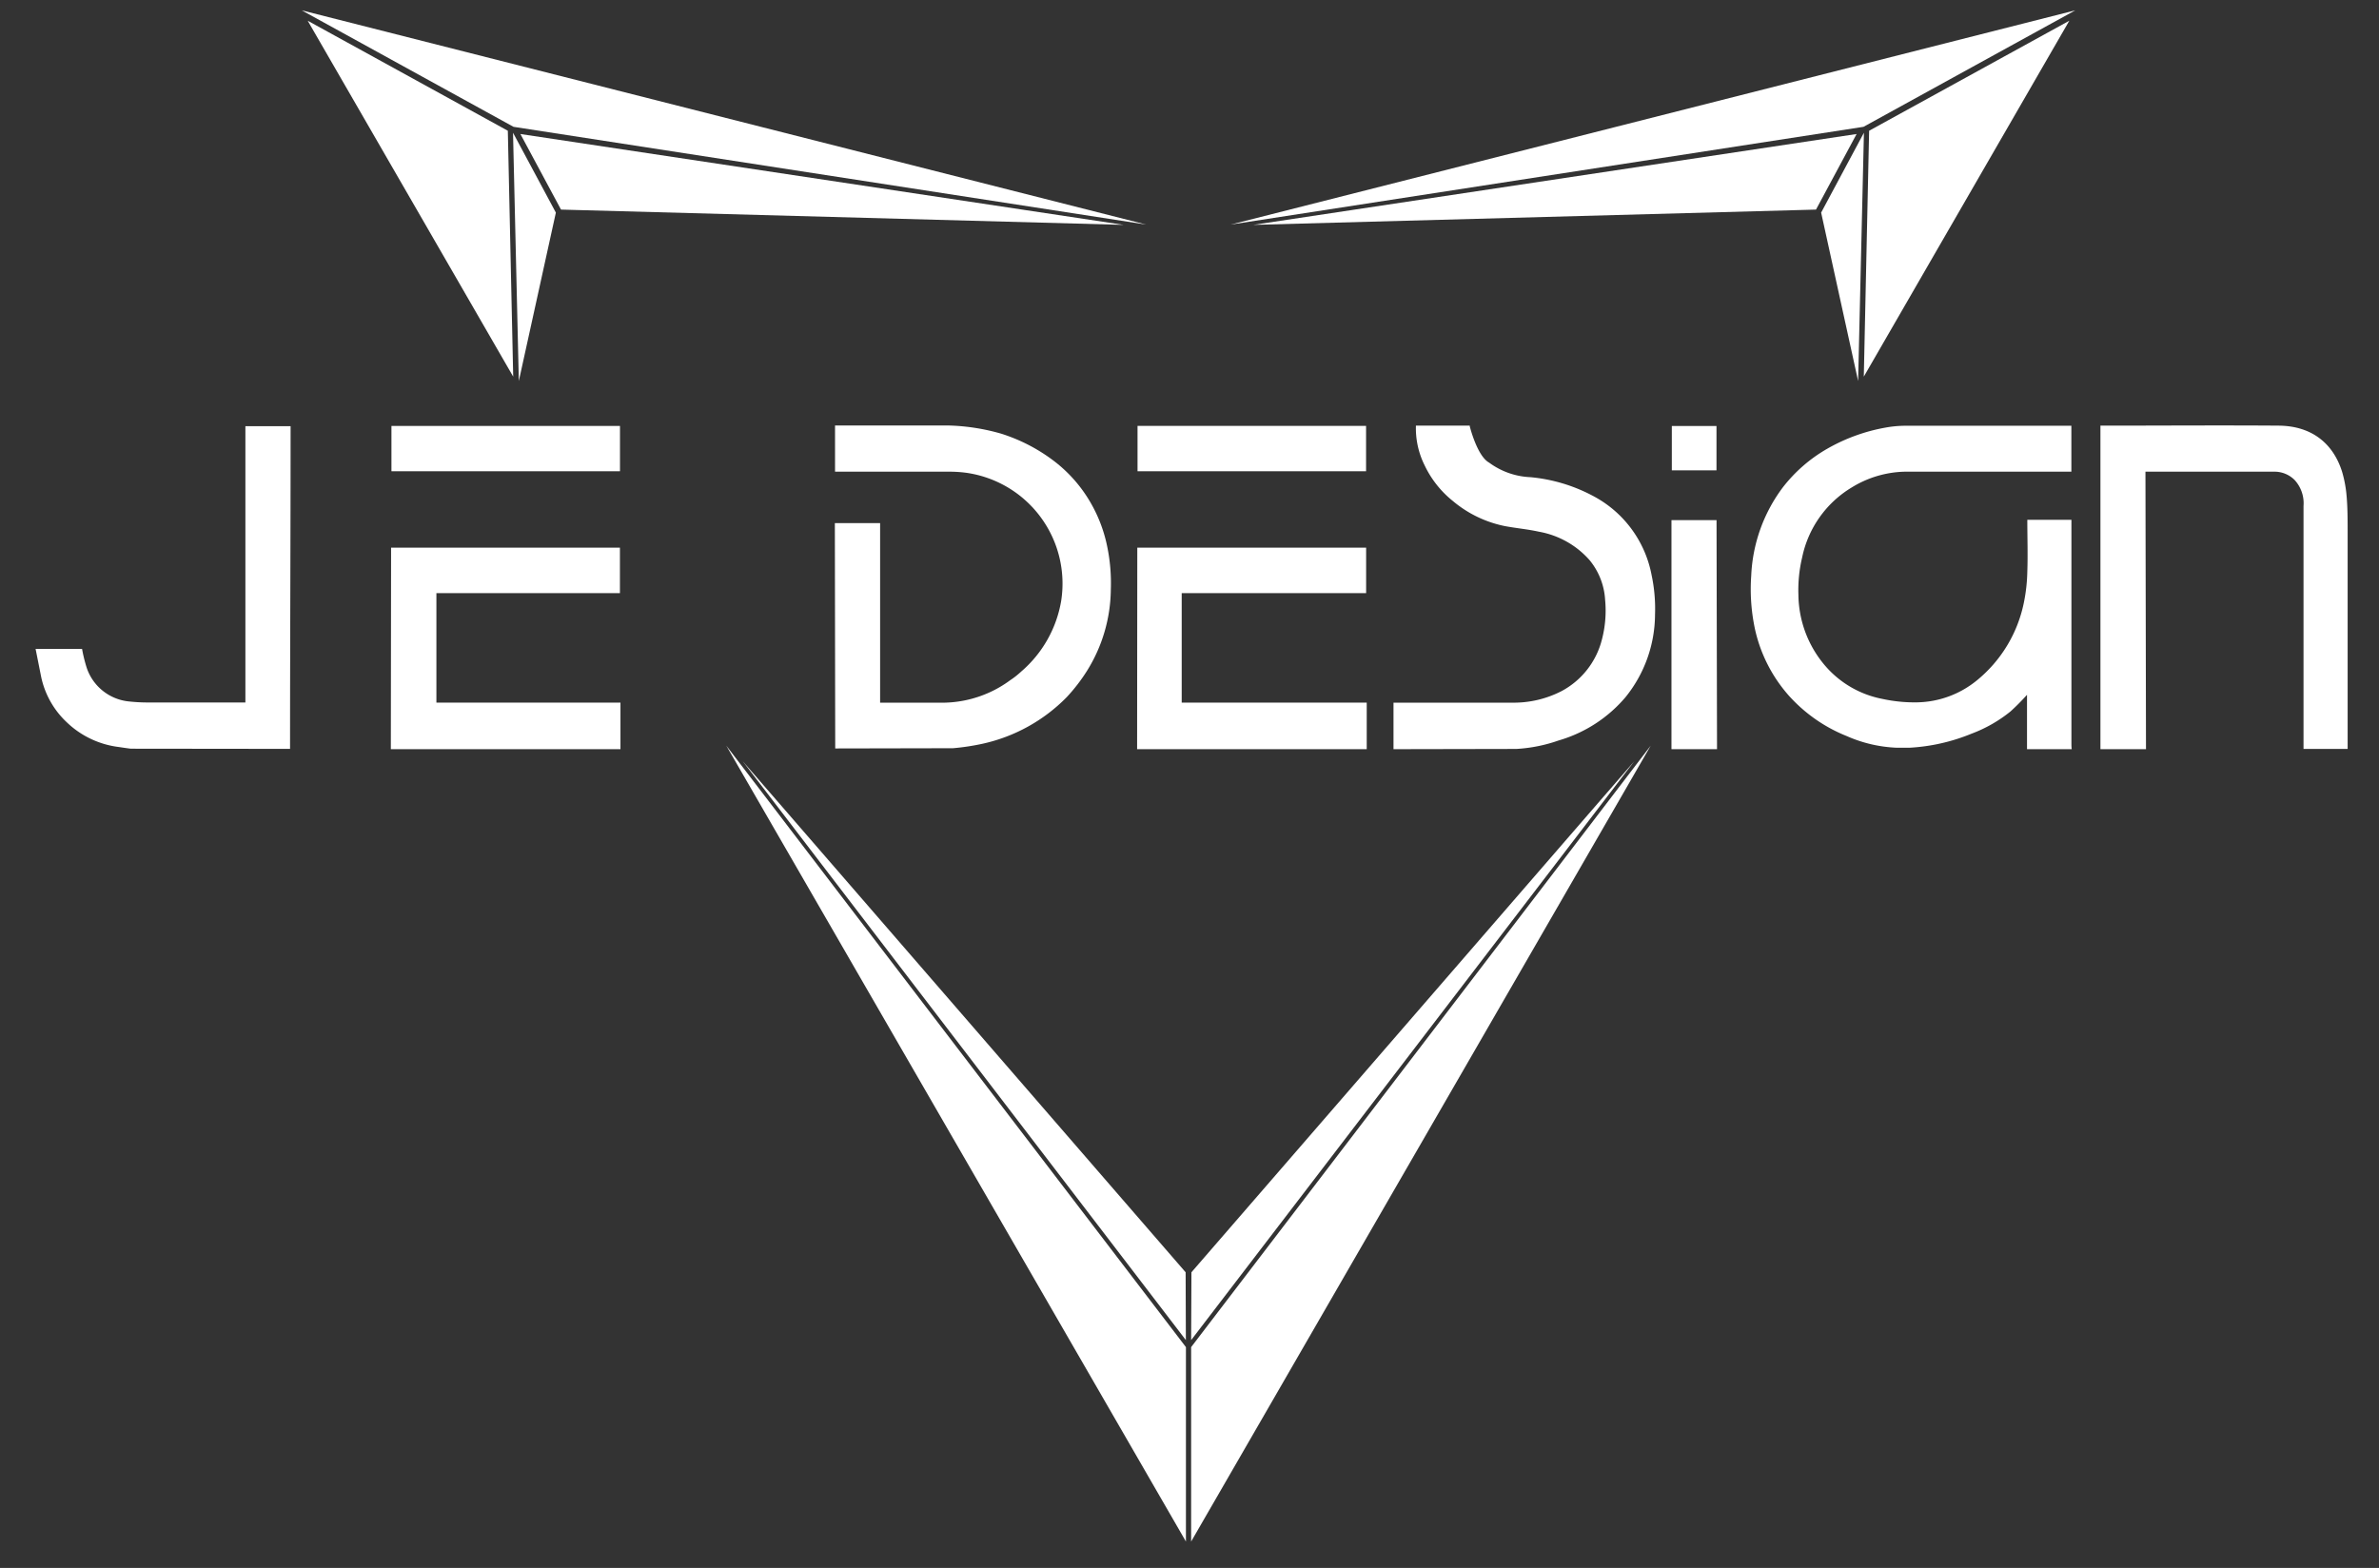 <svg id="Ebene_2" data-name="Ebene 2" xmlns="http://www.w3.org/2000/svg" viewBox="0 0 393.7 259.52"><rect x="0" y="0" width="393.7" height="259.52" fill="#333333" stroke="none"/><defs><style>.cls-1{fill:#fff;}</style></defs><polygon class="cls-1" points="197.12 255.15 273.18 123.41 197.12 222.97 197.12 255.15"/><polygon class="cls-1" points="197.17 210.58 270.46 125.99 197.12 221.81 197.17 210.58"/><polygon class="cls-1" points="49.93 1.71 189.69 37.17 84.98 20.99 49.93 1.71"/><polygon class="cls-1" points="84.93 62.34 50.92 3.43 84.04 21.64 84.93 62.34"/><polygon class="cls-1" points="91.99 35.19 84.9 21.97 85.86 63.07 91.99 35.19"/><polygon class="cls-1" points="185.95 37.22 92.84 34.69 86.12 22.18 185.95 37.22"/><polygon class="cls-1" points="343.44 1.71 203.67 37.17 308.39 20.99 343.44 1.71"/><polygon class="cls-1" points="308.44 62.34 342.45 3.43 309.32 21.64 308.44 62.34"/><polygon class="cls-1" points="301.38 35.19 308.46 21.97 307.5 63.07 301.38 35.19"/><polygon class="cls-1" points="207.41 37.22 300.53 34.69 307.25 22.18 207.41 37.22"/><polygon class="cls-1" points="196.26 255.15 120.19 123.41 196.26 222.97 196.26 255.15"/><polygon class="cls-1" points="196.21 210.58 122.91 125.99 196.25 221.81 196.21 210.58"/><g id="Ebene_3" data-name="Ebene 3"><path class="cls-1" d="M313.91,123.76a22.7,22.7,0,0,1-8.32-1.94A25.65,25.65,0,0,1,296,115.1a24.57,24.57,0,0,1-5.65-11.35,31.75,31.75,0,0,1-.54-8.47,26.21,26.21,0,0,1,5.22-14.6,25,25,0,0,1,7.4-6.43A29.92,29.92,0,0,1,312,70.78a18.49,18.49,0,0,1,3.49-.31c8.8,0,17.6,0,26.39,0h.91v7.6h-.88c-8.87,0-17.74,0-26.61,0a17.41,17.41,0,0,0-8.84,2.6,17.67,17.67,0,0,0-8.22,11.58,23.31,23.31,0,0,0-.62,6.23,18.31,18.31,0,0,0,4.45,11.74,16.62,16.62,0,0,0,9.4,5.45,25.12,25.12,0,0,0,5.79.58,16.06,16.06,0,0,0,9.92-3.66,22.32,22.32,0,0,0,7.72-12.71,28.18,28.18,0,0,0,.6-5.27c.1-2.83,0-5.67,0-8.57h7.3V123c0,.32,0,.64.05,1h-7.4v-9a37.59,37.59,0,0,1-2.74,2.76,23.06,23.06,0,0,1-6.43,3.67A31.49,31.49,0,0,1,316,123.76Z"/><path class="cls-1" d="M138.22,123.88l-.06-37.3,7.49,0V116.3H156.4a19,19,0,0,0,10.8-3.73,13.71,13.71,0,0,0,1.8-1.42,19.74,19.74,0,0,0,6.61-11.67A18.52,18.52,0,0,0,159.8,78.24a21.79,21.79,0,0,0-2.68-.17c-5.92,0-11.83,0-17.74,0h-1.19V70.43c6.23,0,12.7,0,18.93,0a34.51,34.51,0,0,1,8.57,1.35,28.68,28.68,0,0,1,9,4.73,23.3,23.3,0,0,1,5.55,6.28,24.06,24.06,0,0,1,3,7.71,29.91,29.91,0,0,1,.59,7.06,25.85,25.85,0,0,1-3.94,13.47,29.3,29.3,0,0,1-3.33,4.33,27.92,27.92,0,0,1-14,7.75,38.54,38.54,0,0,1-4.85.73Z"/><path class="cls-1" d="M355.14,124H347.6c0-.32,0-.64,0-1V70.45h1c9.46,0,18.93-.07,28.39,0,5.12,0,9,2.53,10.61,7.66a20,20,0,0,1,.75,4.14c.15,1.8.16,3.63.16,5.44q0,17.64,0,35.27c0,.32,0,.64,0,1h-7.3c0-.25,0-.5,0-.75q0-19.74,0-39.47a5.69,5.69,0,0,0-1.48-4.3,4.7,4.7,0,0,0-3.35-1.37c-6.95,0-13.9,0-20.84,0a4.33,4.33,0,0,0-.49,0Z"/><path class="cls-1" d="M230.61,124c0-2.15,0-4.29,0-6.43V116.3h.89c6.23,0,12.47,0,18.71,0a17.27,17.27,0,0,0,8.21-1.91,13.37,13.37,0,0,0,6.65-8.42,18.9,18.9,0,0,0,.56-6.69,11.36,11.36,0,0,0-2.59-6.59A14.57,14.57,0,0,0,254.65,88c-1.84-.41-3.73-.57-5.59-.92a19.25,19.25,0,0,1-8.63-4.16,16.78,16.78,0,0,1-4.65-5.86,13.77,13.77,0,0,1-1.46-6.61H235l8.23,0v.11s1.21,4.91,3.19,6a12.37,12.37,0,0,0,6.84,2.42A27.22,27.22,0,0,1,263.47,82a18.74,18.74,0,0,1,9.85,13.17,26.76,26.76,0,0,1,.57,6.55A21.91,21.91,0,0,1,269,115.4a22.85,22.85,0,0,1-11.07,7.16,25.31,25.31,0,0,1-7,1.4Z"/><path class="cls-1" d="M64.72,91.65v-1h37.87v7.52H72.22v18.12h30.46V124h-38Z"/><path class="cls-1" d="M188.21,91.65v-1h37.87v7.52H195.56v18.12h30.62V124h-38Z"/><path class="cls-1" d="M21.66,123.92c-.68-.08-1.39-.19-2-.28A15.08,15.08,0,0,1,11,119.5a14.36,14.36,0,0,1-4.23-7.68l-.88-4.42,6.82,0h.87a24.68,24.68,0,0,0,.77,3.13,8.23,8.23,0,0,0,7.09,5.58,29.14,29.14,0,0,0,3.37.16c5,0,9.91,0,14.86,0h.94V70.54h7.48v.95c0,17.15-.09,35.3-.09,52.46Z"/><path class="cls-1" d="M284.15,124h-7.54l0-37.91h7.46Z"/><path class="cls-1" d="M102.6,70.5V78H64.78V70.5Z"/><path class="cls-1" d="M188.25,78V70.49h37.82V78Z"/><path class="cls-1" d="M276.67,77.85V70.51h7.39v7.34Z"/></g></svg>